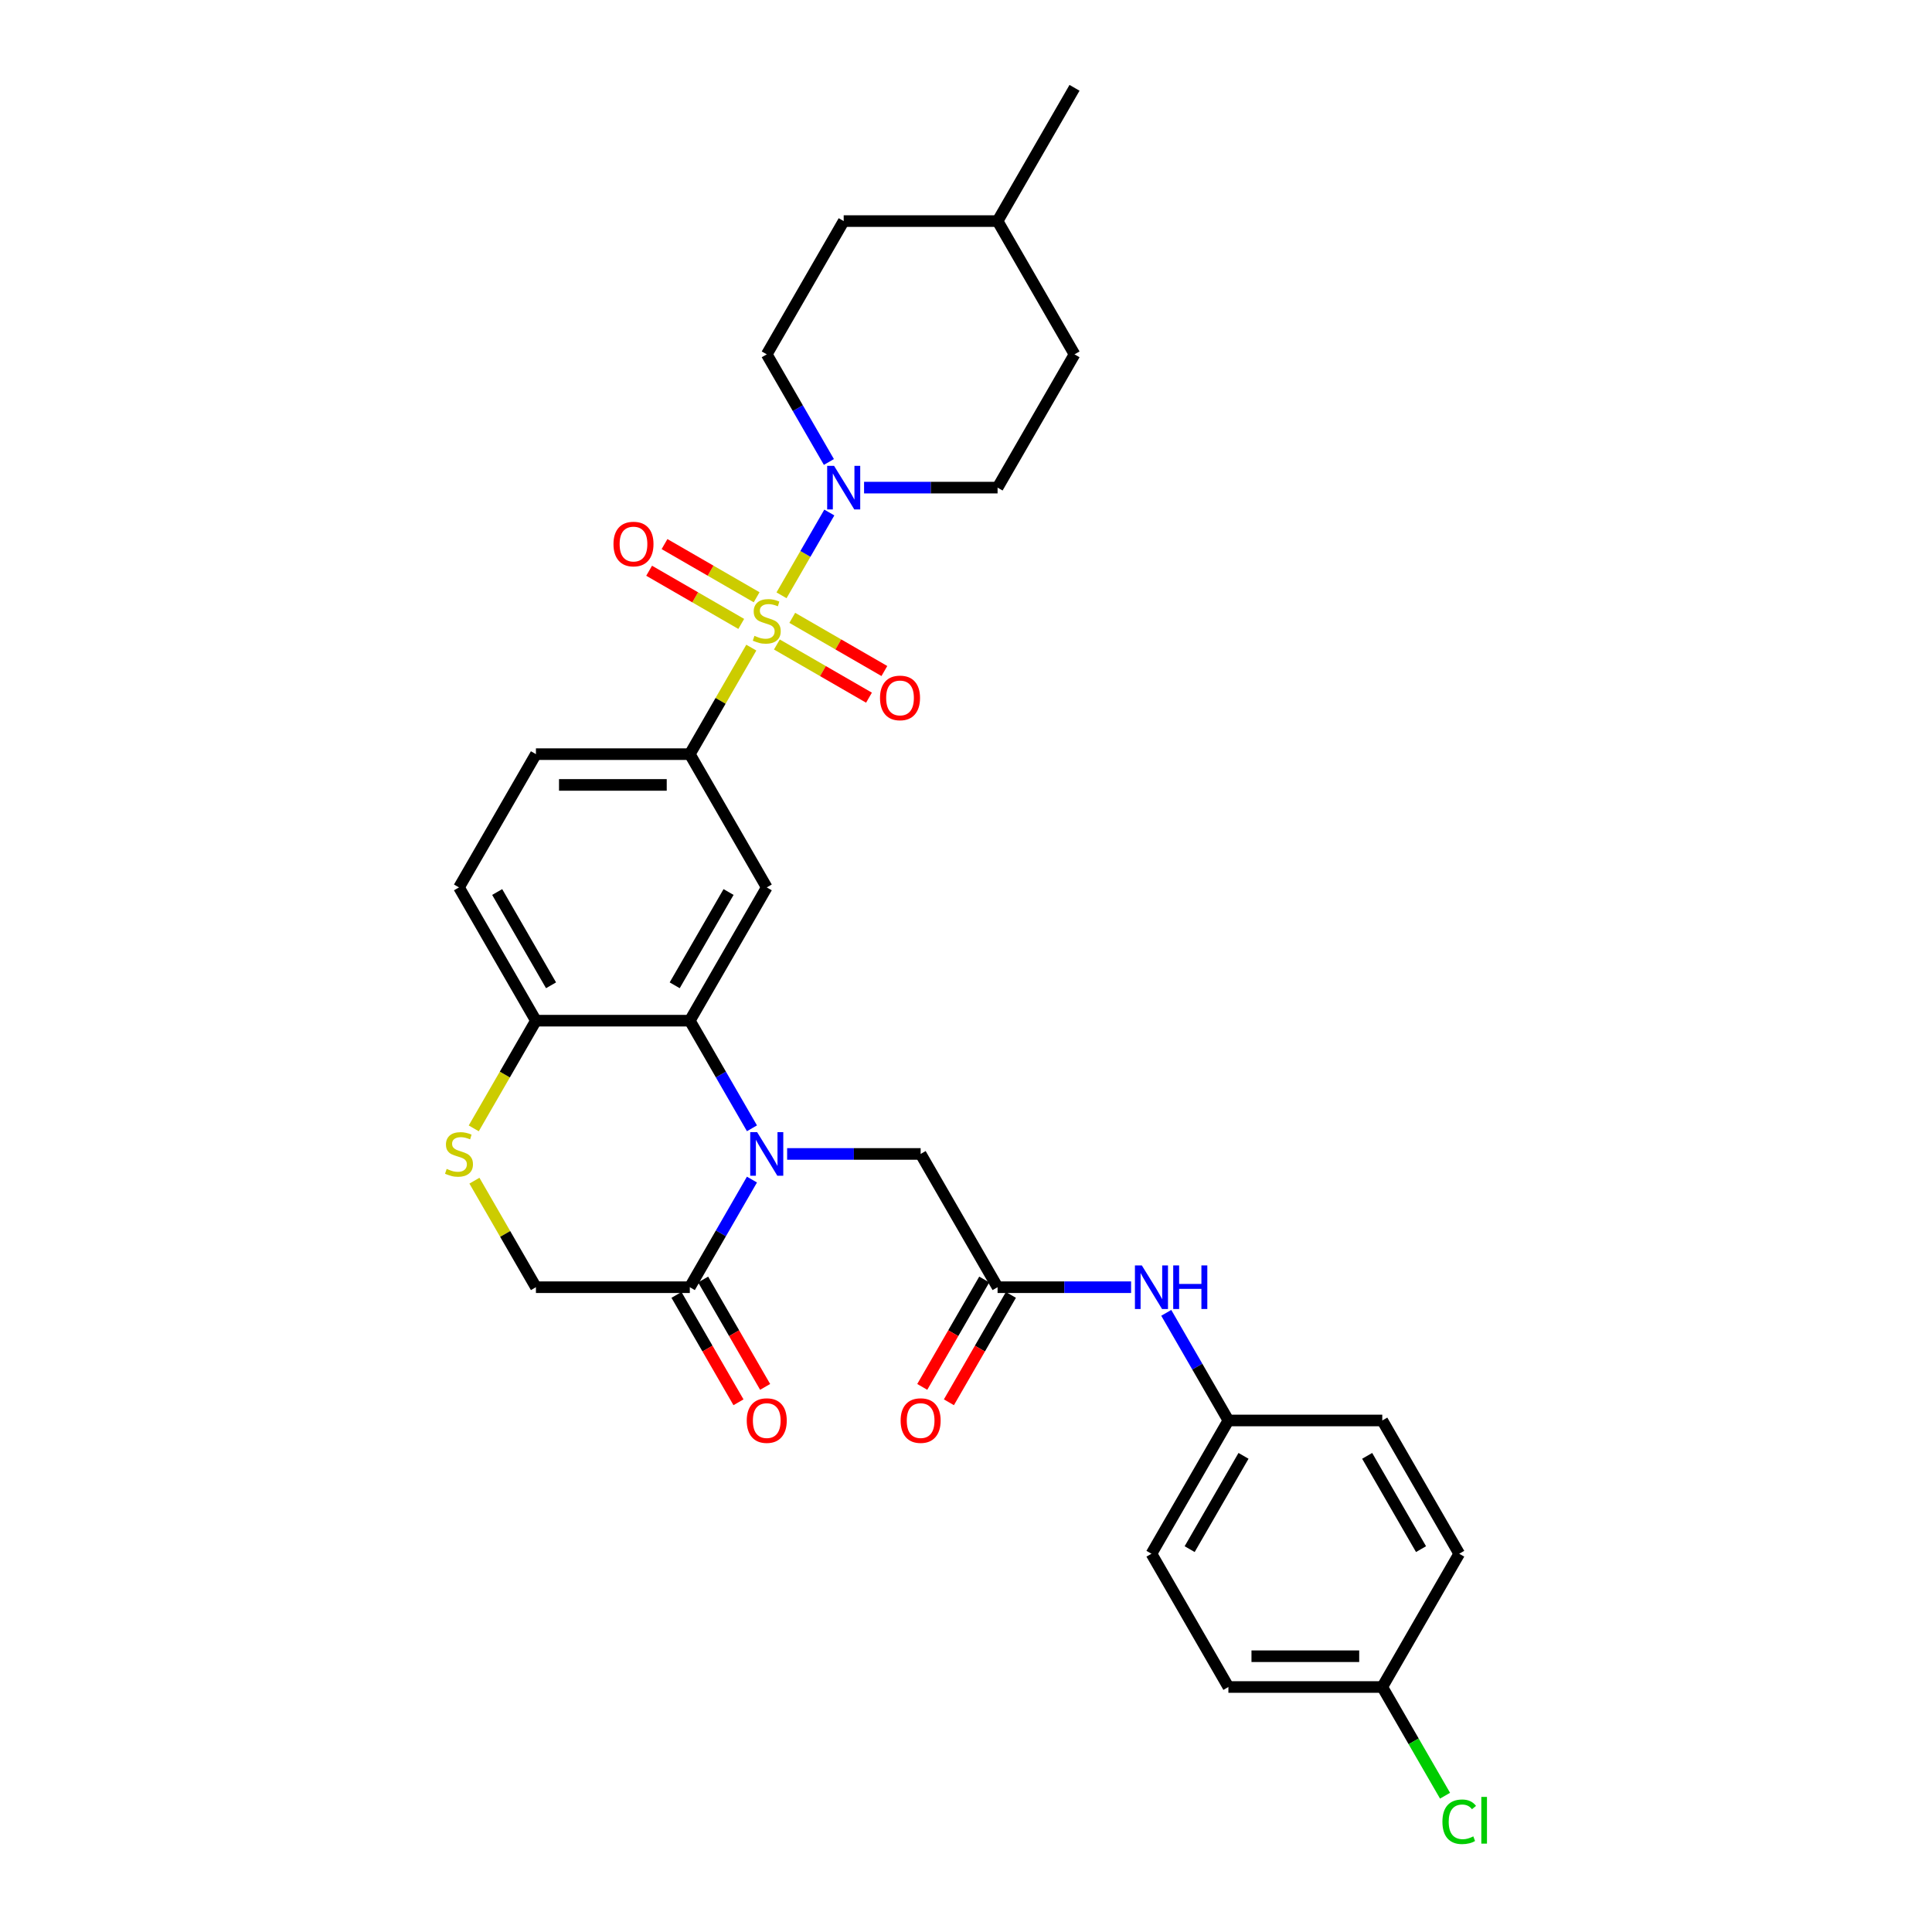 <?xml version='1.0' encoding='iso-8859-1'?>
<svg version='1.1' baseProfile='full'
              xmlns='http://www.w3.org/2000/svg'
                      xmlns:rdkit='http://www.rdkit.org/xml'
                      xmlns:xlink='http://www.w3.org/1999/xlink'
                  xml:space='preserve'
width='1000px' height='1000px' viewBox='0 0 1000 1000'>
<!-- END OF HEADER -->
<rect style='opacity:1.0;fill:#FFFFFF;stroke:none' width='1000' height='1000' x='0' y='0'> </rect>
<path class='bond-2' d='M 404.513,308.129 L 416.884,286.702' style='fill:none;fill-rule:evenodd;stroke:#CCCC00;stroke-width:6px;stroke-linecap:butt;stroke-linejoin:miter;stroke-opacity:1' />
<path class='bond-2' d='M 416.884,286.702 L 429.255,265.276' style='fill:none;fill-rule:evenodd;stroke:#0000FF;stroke-width:6px;stroke-linecap:butt;stroke-linejoin:miter;stroke-opacity:1' />
<path class='bond-3' d='M 388.878,335.209 L 372.962,362.777' style='fill:none;fill-rule:evenodd;stroke:#CCCC00;stroke-width:6px;stroke-linecap:butt;stroke-linejoin:miter;stroke-opacity:1' />
<path class='bond-3' d='M 372.962,362.777 L 357.046,390.344' style='fill:none;fill-rule:evenodd;stroke:#000000;stroke-width:6px;stroke-linecap:butt;stroke-linejoin:miter;stroke-opacity:1' />
<path class='bond-10' d='M 402.112,333.589 L 425.949,347.352' style='fill:none;fill-rule:evenodd;stroke:#CCCC00;stroke-width:6px;stroke-linecap:butt;stroke-linejoin:miter;stroke-opacity:1' />
<path class='bond-10' d='M 425.949,347.352 L 449.787,361.115' style='fill:none;fill-rule:evenodd;stroke:#FF0000;stroke-width:6px;stroke-linecap:butt;stroke-linejoin:miter;stroke-opacity:1' />
<path class='bond-10' d='M 410.076,319.794 L 433.914,333.556' style='fill:none;fill-rule:evenodd;stroke:#CCCC00;stroke-width:6px;stroke-linecap:butt;stroke-linejoin:miter;stroke-opacity:1' />
<path class='bond-10' d='M 433.914,333.556 L 457.752,347.319' style='fill:none;fill-rule:evenodd;stroke:#FF0000;stroke-width:6px;stroke-linecap:butt;stroke-linejoin:miter;stroke-opacity:1' />
<path class='bond-11' d='M 391.63,309.143 L 367.792,295.381' style='fill:none;fill-rule:evenodd;stroke:#CCCC00;stroke-width:6px;stroke-linecap:butt;stroke-linejoin:miter;stroke-opacity:1' />
<path class='bond-11' d='M 367.792,295.381 L 343.954,281.618' style='fill:none;fill-rule:evenodd;stroke:#FF0000;stroke-width:6px;stroke-linecap:butt;stroke-linejoin:miter;stroke-opacity:1' />
<path class='bond-11' d='M 383.665,322.939 L 359.827,309.176' style='fill:none;fill-rule:evenodd;stroke:#CCCC00;stroke-width:6px;stroke-linecap:butt;stroke-linejoin:miter;stroke-opacity:1' />
<path class='bond-11' d='M 359.827,309.176 L 335.99,295.414' style='fill:none;fill-rule:evenodd;stroke:#FF0000;stroke-width:6px;stroke-linecap:butt;stroke-linejoin:miter;stroke-opacity:1' />
<path class='bond-0' d='M 389.209,584.009 L 373.128,556.154' style='fill:none;fill-rule:evenodd;stroke:#0000FF;stroke-width:6px;stroke-linecap:butt;stroke-linejoin:miter;stroke-opacity:1' />
<path class='bond-0' d='M 373.128,556.154 L 357.046,528.3' style='fill:none;fill-rule:evenodd;stroke:#000000;stroke-width:6px;stroke-linecap:butt;stroke-linejoin:miter;stroke-opacity:1' />
<path class='bond-5' d='M 389.209,610.548 L 373.128,638.402' style='fill:none;fill-rule:evenodd;stroke:#0000FF;stroke-width:6px;stroke-linecap:butt;stroke-linejoin:miter;stroke-opacity:1' />
<path class='bond-5' d='M 373.128,638.402 L 357.046,666.256' style='fill:none;fill-rule:evenodd;stroke:#000000;stroke-width:6px;stroke-linecap:butt;stroke-linejoin:miter;stroke-opacity:1' />
<path class='bond-9' d='M 407.416,597.278 L 441.968,597.278' style='fill:none;fill-rule:evenodd;stroke:#0000FF;stroke-width:6px;stroke-linecap:butt;stroke-linejoin:miter;stroke-opacity:1' />
<path class='bond-9' d='M 441.968,597.278 L 476.52,597.278' style='fill:none;fill-rule:evenodd;stroke:#000000;stroke-width:6px;stroke-linecap:butt;stroke-linejoin:miter;stroke-opacity:1' />
<path class='bond-1' d='M 357.046,528.3 L 396.871,459.322' style='fill:none;fill-rule:evenodd;stroke:#000000;stroke-width:6px;stroke-linecap:butt;stroke-linejoin:miter;stroke-opacity:1' />
<path class='bond-1' d='M 349.224,509.989 L 377.101,461.704' style='fill:none;fill-rule:evenodd;stroke:#000000;stroke-width:6px;stroke-linecap:butt;stroke-linejoin:miter;stroke-opacity:1' />
<path class='bond-31' d='M 357.046,528.3 L 277.397,528.3' style='fill:none;fill-rule:evenodd;stroke:#000000;stroke-width:6px;stroke-linecap:butt;stroke-linejoin:miter;stroke-opacity:1' />
<path class='bond-14' d='M 447.241,252.388 L 481.792,252.388' style='fill:none;fill-rule:evenodd;stroke:#0000FF;stroke-width:6px;stroke-linecap:butt;stroke-linejoin:miter;stroke-opacity:1' />
<path class='bond-14' d='M 481.792,252.388 L 516.344,252.388' style='fill:none;fill-rule:evenodd;stroke:#000000;stroke-width:6px;stroke-linecap:butt;stroke-linejoin:miter;stroke-opacity:1' />
<path class='bond-15' d='M 429.034,239.119 L 412.952,211.265' style='fill:none;fill-rule:evenodd;stroke:#0000FF;stroke-width:6px;stroke-linecap:butt;stroke-linejoin:miter;stroke-opacity:1' />
<path class='bond-15' d='M 412.952,211.265 L 396.871,183.41' style='fill:none;fill-rule:evenodd;stroke:#000000;stroke-width:6px;stroke-linecap:butt;stroke-linejoin:miter;stroke-opacity:1' />
<path class='bond-4' d='M 357.046,390.344 L 396.871,459.322' style='fill:none;fill-rule:evenodd;stroke:#000000;stroke-width:6px;stroke-linecap:butt;stroke-linejoin:miter;stroke-opacity:1' />
<path class='bond-17' d='M 357.046,390.344 L 277.397,390.344' style='fill:none;fill-rule:evenodd;stroke:#000000;stroke-width:6px;stroke-linecap:butt;stroke-linejoin:miter;stroke-opacity:1' />
<path class='bond-17' d='M 345.099,406.274 L 289.345,406.274' style='fill:none;fill-rule:evenodd;stroke:#000000;stroke-width:6px;stroke-linecap:butt;stroke-linejoin:miter;stroke-opacity:1' />
<path class='bond-16' d='M 350.148,670.239 L 366.193,698.029' style='fill:none;fill-rule:evenodd;stroke:#000000;stroke-width:6px;stroke-linecap:butt;stroke-linejoin:miter;stroke-opacity:1' />
<path class='bond-16' d='M 366.193,698.029 L 382.238,725.82' style='fill:none;fill-rule:evenodd;stroke:#FF0000;stroke-width:6px;stroke-linecap:butt;stroke-linejoin:miter;stroke-opacity:1' />
<path class='bond-16' d='M 363.944,662.274 L 379.989,690.064' style='fill:none;fill-rule:evenodd;stroke:#000000;stroke-width:6px;stroke-linecap:butt;stroke-linejoin:miter;stroke-opacity:1' />
<path class='bond-16' d='M 379.989,690.064 L 396.034,717.855' style='fill:none;fill-rule:evenodd;stroke:#FF0000;stroke-width:6px;stroke-linecap:butt;stroke-linejoin:miter;stroke-opacity:1' />
<path class='bond-33' d='M 357.046,666.256 L 277.397,666.256' style='fill:none;fill-rule:evenodd;stroke:#000000;stroke-width:6px;stroke-linecap:butt;stroke-linejoin:miter;stroke-opacity:1' />
<path class='bond-6' d='M 245.216,584.041 L 261.306,556.17' style='fill:none;fill-rule:evenodd;stroke:#CCCC00;stroke-width:6px;stroke-linecap:butt;stroke-linejoin:miter;stroke-opacity:1' />
<path class='bond-6' d='M 261.306,556.17 L 277.397,528.3' style='fill:none;fill-rule:evenodd;stroke:#000000;stroke-width:6px;stroke-linecap:butt;stroke-linejoin:miter;stroke-opacity:1' />
<path class='bond-12' d='M 245.565,611.121 L 261.481,638.689' style='fill:none;fill-rule:evenodd;stroke:#CCCC00;stroke-width:6px;stroke-linecap:butt;stroke-linejoin:miter;stroke-opacity:1' />
<path class='bond-12' d='M 261.481,638.689 L 277.397,666.256' style='fill:none;fill-rule:evenodd;stroke:#000000;stroke-width:6px;stroke-linecap:butt;stroke-linejoin:miter;stroke-opacity:1' />
<path class='bond-7' d='M 516.344,666.256 L 476.52,597.278' style='fill:none;fill-rule:evenodd;stroke:#000000;stroke-width:6px;stroke-linecap:butt;stroke-linejoin:miter;stroke-opacity:1' />
<path class='bond-13' d='M 516.344,666.256 L 550.896,666.256' style='fill:none;fill-rule:evenodd;stroke:#000000;stroke-width:6px;stroke-linecap:butt;stroke-linejoin:miter;stroke-opacity:1' />
<path class='bond-13' d='M 550.896,666.256 L 585.447,666.256' style='fill:none;fill-rule:evenodd;stroke:#0000FF;stroke-width:6px;stroke-linecap:butt;stroke-linejoin:miter;stroke-opacity:1' />
<path class='bond-18' d='M 509.446,662.274 L 493.401,690.064' style='fill:none;fill-rule:evenodd;stroke:#000000;stroke-width:6px;stroke-linecap:butt;stroke-linejoin:miter;stroke-opacity:1' />
<path class='bond-18' d='M 493.401,690.064 L 477.356,717.855' style='fill:none;fill-rule:evenodd;stroke:#FF0000;stroke-width:6px;stroke-linecap:butt;stroke-linejoin:miter;stroke-opacity:1' />
<path class='bond-18' d='M 523.242,670.239 L 507.197,698.029' style='fill:none;fill-rule:evenodd;stroke:#000000;stroke-width:6px;stroke-linecap:butt;stroke-linejoin:miter;stroke-opacity:1' />
<path class='bond-18' d='M 507.197,698.029 L 491.152,725.82' style='fill:none;fill-rule:evenodd;stroke:#FF0000;stroke-width:6px;stroke-linecap:butt;stroke-linejoin:miter;stroke-opacity:1' />
<path class='bond-8' d='M 277.397,528.3 L 237.573,459.322' style='fill:none;fill-rule:evenodd;stroke:#000000;stroke-width:6px;stroke-linecap:butt;stroke-linejoin:miter;stroke-opacity:1' />
<path class='bond-8' d='M 285.219,509.989 L 257.342,461.704' style='fill:none;fill-rule:evenodd;stroke:#000000;stroke-width:6px;stroke-linecap:butt;stroke-linejoin:miter;stroke-opacity:1' />
<path class='bond-20' d='M 603.654,679.526 L 619.736,707.38' style='fill:none;fill-rule:evenodd;stroke:#0000FF;stroke-width:6px;stroke-linecap:butt;stroke-linejoin:miter;stroke-opacity:1' />
<path class='bond-20' d='M 619.736,707.38 L 635.817,735.234' style='fill:none;fill-rule:evenodd;stroke:#000000;stroke-width:6px;stroke-linecap:butt;stroke-linejoin:miter;stroke-opacity:1' />
<path class='bond-23' d='M 516.344,252.388 L 556.168,183.41' style='fill:none;fill-rule:evenodd;stroke:#000000;stroke-width:6px;stroke-linecap:butt;stroke-linejoin:miter;stroke-opacity:1' />
<path class='bond-22' d='M 396.871,183.41 L 436.695,114.433' style='fill:none;fill-rule:evenodd;stroke:#000000;stroke-width:6px;stroke-linecap:butt;stroke-linejoin:miter;stroke-opacity:1' />
<path class='bond-19' d='M 277.397,390.344 L 237.573,459.322' style='fill:none;fill-rule:evenodd;stroke:#000000;stroke-width:6px;stroke-linecap:butt;stroke-linejoin:miter;stroke-opacity:1' />
<path class='bond-25' d='M 635.817,735.234 L 715.466,735.234' style='fill:none;fill-rule:evenodd;stroke:#000000;stroke-width:6px;stroke-linecap:butt;stroke-linejoin:miter;stroke-opacity:1' />
<path class='bond-26' d='M 635.817,735.234 L 595.993,804.212' style='fill:none;fill-rule:evenodd;stroke:#000000;stroke-width:6px;stroke-linecap:butt;stroke-linejoin:miter;stroke-opacity:1' />
<path class='bond-26' d='M 643.639,753.546 L 615.762,801.83' style='fill:none;fill-rule:evenodd;stroke:#000000;stroke-width:6px;stroke-linecap:butt;stroke-linejoin:miter;stroke-opacity:1' />
<path class='bond-21' d='M 715.466,873.19 L 635.817,873.19' style='fill:none;fill-rule:evenodd;stroke:#000000;stroke-width:6px;stroke-linecap:butt;stroke-linejoin:miter;stroke-opacity:1' />
<path class='bond-21' d='M 703.519,857.26 L 647.765,857.26' style='fill:none;fill-rule:evenodd;stroke:#000000;stroke-width:6px;stroke-linecap:butt;stroke-linejoin:miter;stroke-opacity:1' />
<path class='bond-24' d='M 715.466,873.19 L 731.709,901.323' style='fill:none;fill-rule:evenodd;stroke:#000000;stroke-width:6px;stroke-linecap:butt;stroke-linejoin:miter;stroke-opacity:1' />
<path class='bond-24' d='M 731.709,901.323 L 747.951,929.456' style='fill:none;fill-rule:evenodd;stroke:#00CC00;stroke-width:6px;stroke-linecap:butt;stroke-linejoin:miter;stroke-opacity:1' />
<path class='bond-34' d='M 715.466,873.19 L 755.291,804.212' style='fill:none;fill-rule:evenodd;stroke:#000000;stroke-width:6px;stroke-linecap:butt;stroke-linejoin:miter;stroke-opacity:1' />
<path class='bond-29' d='M 436.695,114.433 L 516.344,114.433' style='fill:none;fill-rule:evenodd;stroke:#000000;stroke-width:6px;stroke-linecap:butt;stroke-linejoin:miter;stroke-opacity:1' />
<path class='bond-32' d='M 556.168,183.41 L 516.344,114.433' style='fill:none;fill-rule:evenodd;stroke:#000000;stroke-width:6px;stroke-linecap:butt;stroke-linejoin:miter;stroke-opacity:1' />
<path class='bond-27' d='M 715.466,735.234 L 755.291,804.212' style='fill:none;fill-rule:evenodd;stroke:#000000;stroke-width:6px;stroke-linecap:butt;stroke-linejoin:miter;stroke-opacity:1' />
<path class='bond-27' d='M 707.644,753.546 L 735.521,801.83' style='fill:none;fill-rule:evenodd;stroke:#000000;stroke-width:6px;stroke-linecap:butt;stroke-linejoin:miter;stroke-opacity:1' />
<path class='bond-28' d='M 595.993,804.212 L 635.817,873.19' style='fill:none;fill-rule:evenodd;stroke:#000000;stroke-width:6px;stroke-linecap:butt;stroke-linejoin:miter;stroke-opacity:1' />
<path class='bond-30' d='M 516.344,114.433 L 556.168,45.455' style='fill:none;fill-rule:evenodd;stroke:#000000;stroke-width:6px;stroke-linecap:butt;stroke-linejoin:miter;stroke-opacity:1' />
<path  class='atom-0' d='M 390.499 329.108
Q 390.754 329.204, 391.805 329.65
Q 392.856 330.096, 394.003 330.383
Q 395.182 330.638, 396.329 330.638
Q 398.464 330.638, 399.706 329.618
Q 400.949 328.567, 400.949 326.751
Q 400.949 325.508, 400.311 324.743
Q 399.706 323.979, 398.75 323.565
Q 397.795 323.151, 396.202 322.673
Q 394.194 322.067, 392.984 321.494
Q 391.805 320.92, 390.945 319.71
Q 390.116 318.499, 390.116 316.46
Q 390.116 313.625, 392.028 311.872
Q 393.971 310.12, 397.795 310.12
Q 400.407 310.12, 403.37 311.362
L 402.637 313.816
Q 399.929 312.701, 397.89 312.701
Q 395.692 312.701, 394.481 313.625
Q 393.27 314.517, 393.302 316.078
Q 393.302 317.288, 393.908 318.021
Q 394.545 318.754, 395.437 319.168
Q 396.361 319.582, 397.89 320.06
Q 399.929 320.697, 401.14 321.335
Q 402.35 321.972, 403.211 323.278
Q 404.103 324.552, 404.103 326.751
Q 404.103 329.873, 402 331.561
Q 399.929 333.218, 396.456 333.218
Q 394.449 333.218, 392.92 332.772
Q 391.423 332.358, 389.639 331.625
L 390.499 329.108
' fill='#CCCC00'/>
<path  class='atom-1' d='M 391.885 586
L 399.276 597.947
Q 400.009 599.126, 401.188 601.261
Q 402.366 603.395, 402.43 603.523
L 402.43 586
L 405.425 586
L 405.425 608.557
L 402.335 608.557
L 394.402 595.494
Q 393.478 593.965, 392.49 592.213
Q 391.534 590.46, 391.247 589.919
L 391.247 608.557
L 388.316 608.557
L 388.316 586
L 391.885 586
' fill='#0000FF'/>
<path  class='atom-3' d='M 431.709 241.11
L 439.1 253.057
Q 439.833 254.236, 441.012 256.371
Q 442.191 258.505, 442.255 258.633
L 442.255 241.11
L 445.249 241.11
L 445.249 263.667
L 442.159 263.667
L 434.226 250.604
Q 433.302 249.075, 432.314 247.323
Q 431.359 245.57, 431.072 245.029
L 431.072 263.667
L 428.141 263.667
L 428.141 241.11
L 431.709 241.11
' fill='#0000FF'/>
<path  class='atom-7' d='M 231.201 605.02
Q 231.456 605.116, 232.507 605.562
Q 233.559 606.008, 234.705 606.294
Q 235.884 606.549, 237.031 606.549
Q 239.166 606.549, 240.408 605.53
Q 241.651 604.478, 241.651 602.662
Q 241.651 601.42, 241.014 600.655
Q 240.408 599.891, 239.453 599.477
Q 238.497 599.062, 236.904 598.584
Q 234.897 597.979, 233.686 597.406
Q 232.507 596.832, 231.647 595.622
Q 230.819 594.411, 230.819 592.372
Q 230.819 589.536, 232.73 587.784
Q 234.674 586.032, 238.497 586.032
Q 241.109 586.032, 244.072 587.274
L 243.339 589.728
Q 240.631 588.612, 238.592 588.612
Q 236.394 588.612, 235.183 589.536
Q 233.973 590.428, 234.005 591.99
Q 234.005 593.2, 234.61 593.933
Q 235.247 594.666, 236.139 595.08
Q 237.063 595.494, 238.592 595.972
Q 240.631 596.609, 241.842 597.246
Q 243.053 597.884, 243.913 599.19
Q 244.805 600.464, 244.805 602.662
Q 244.805 605.785, 242.702 607.473
Q 240.631 609.13, 237.159 609.13
Q 235.152 609.13, 233.622 608.684
Q 232.125 608.27, 230.341 607.537
L 231.201 605.02
' fill='#CCCC00'/>
<path  class='atom-11' d='M 455.494 361.255
Q 455.494 355.838, 458.17 352.812
Q 460.847 349.785, 465.849 349.785
Q 470.851 349.785, 473.527 352.812
Q 476.203 355.838, 476.203 361.255
Q 476.203 366.734, 473.495 369.857
Q 470.787 372.947, 465.849 372.947
Q 460.878 372.947, 458.17 369.857
Q 455.494 366.766, 455.494 361.255
M 465.849 370.398
Q 469.289 370.398, 471.137 368.104
Q 473.017 365.779, 473.017 361.255
Q 473.017 356.826, 471.137 354.596
Q 469.289 352.334, 465.849 352.334
Q 462.408 352.334, 460.528 354.564
Q 458.68 356.794, 458.68 361.255
Q 458.68 365.81, 460.528 368.104
Q 462.408 370.398, 465.849 370.398
' fill='#FF0000'/>
<path  class='atom-12' d='M 317.538 281.606
Q 317.538 276.19, 320.215 273.163
Q 322.891 270.136, 327.893 270.136
Q 332.895 270.136, 335.571 273.163
Q 338.247 276.19, 338.247 281.606
Q 338.247 287.086, 335.539 290.208
Q 332.831 293.298, 327.893 293.298
Q 322.923 293.298, 320.215 290.208
Q 317.538 287.117, 317.538 281.606
M 327.893 290.749
Q 331.333 290.749, 333.181 288.455
Q 335.061 286.13, 335.061 281.606
Q 335.061 277.177, 333.181 274.947
Q 331.333 272.685, 327.893 272.685
Q 324.452 272.685, 322.572 274.915
Q 320.724 277.145, 320.724 281.606
Q 320.724 286.162, 322.572 288.455
Q 324.452 290.749, 327.893 290.749
' fill='#FF0000'/>
<path  class='atom-14' d='M 591.007 654.978
L 598.398 666.925
Q 599.131 668.104, 600.31 670.239
Q 601.489 672.373, 601.552 672.501
L 601.552 654.978
L 604.547 654.978
L 604.547 677.534
L 601.457 677.534
L 593.524 664.472
Q 592.6 662.943, 591.612 661.191
Q 590.656 659.438, 590.37 658.897
L 590.37 677.534
L 587.439 677.534
L 587.439 654.978
L 591.007 654.978
' fill='#0000FF'/>
<path  class='atom-14' d='M 607.255 654.978
L 610.314 654.978
L 610.314 664.568
L 621.847 664.568
L 621.847 654.978
L 624.905 654.978
L 624.905 677.534
L 621.847 677.534
L 621.847 667.116
L 610.314 667.116
L 610.314 677.534
L 607.255 677.534
L 607.255 654.978
' fill='#0000FF'/>
<path  class='atom-17' d='M 386.516 735.298
Q 386.516 729.882, 389.192 726.855
Q 391.869 723.828, 396.871 723.828
Q 401.873 723.828, 404.549 726.855
Q 407.225 729.882, 407.225 735.298
Q 407.225 740.778, 404.517 743.9
Q 401.809 746.99, 396.871 746.99
Q 391.901 746.99, 389.192 743.9
Q 386.516 740.81, 386.516 735.298
M 396.871 744.442
Q 400.311 744.442, 402.159 742.148
Q 404.039 739.822, 404.039 735.298
Q 404.039 730.869, 402.159 728.639
Q 400.311 726.377, 396.871 726.377
Q 393.43 726.377, 391.55 728.607
Q 389.702 730.838, 389.702 735.298
Q 389.702 739.854, 391.55 742.148
Q 393.43 744.442, 396.871 744.442
' fill='#FF0000'/>
<path  class='atom-19' d='M 466.165 735.298
Q 466.165 729.882, 468.841 726.855
Q 471.518 723.828, 476.52 723.828
Q 481.521 723.828, 484.198 726.855
Q 486.874 729.882, 486.874 735.298
Q 486.874 740.778, 484.166 743.9
Q 481.458 746.99, 476.52 746.99
Q 471.549 746.99, 468.841 743.9
Q 466.165 740.81, 466.165 735.298
M 476.52 744.442
Q 479.96 744.442, 481.808 742.148
Q 483.688 739.822, 483.688 735.298
Q 483.688 730.869, 481.808 728.639
Q 479.96 726.377, 476.52 726.377
Q 473.079 726.377, 471.199 728.607
Q 469.351 730.838, 469.351 735.298
Q 469.351 739.854, 471.199 742.148
Q 473.079 744.442, 476.52 744.442
' fill='#FF0000'/>
<path  class='atom-25' d='M 746.593 942.949
Q 746.593 937.341, 749.205 934.41
Q 751.85 931.447, 756.852 931.447
Q 761.503 931.447, 763.988 934.729
L 761.886 936.449
Q 760.07 934.06, 756.852 934.06
Q 753.443 934.06, 751.627 936.354
Q 749.843 938.616, 749.843 942.949
Q 749.843 947.409, 751.69 949.703
Q 753.57 951.997, 757.202 951.997
Q 759.687 951.997, 762.586 950.499
L 763.479 952.889
Q 762.3 953.653, 760.516 954.099
Q 758.731 954.545, 756.756 954.545
Q 751.85 954.545, 749.205 951.551
Q 746.593 948.556, 746.593 942.949
' fill='#00CC00'/>
<path  class='atom-25' d='M 766.728 930.077
L 769.659 930.077
L 769.659 954.259
L 766.728 954.259
L 766.728 930.077
' fill='#00CC00'/>
</svg>

